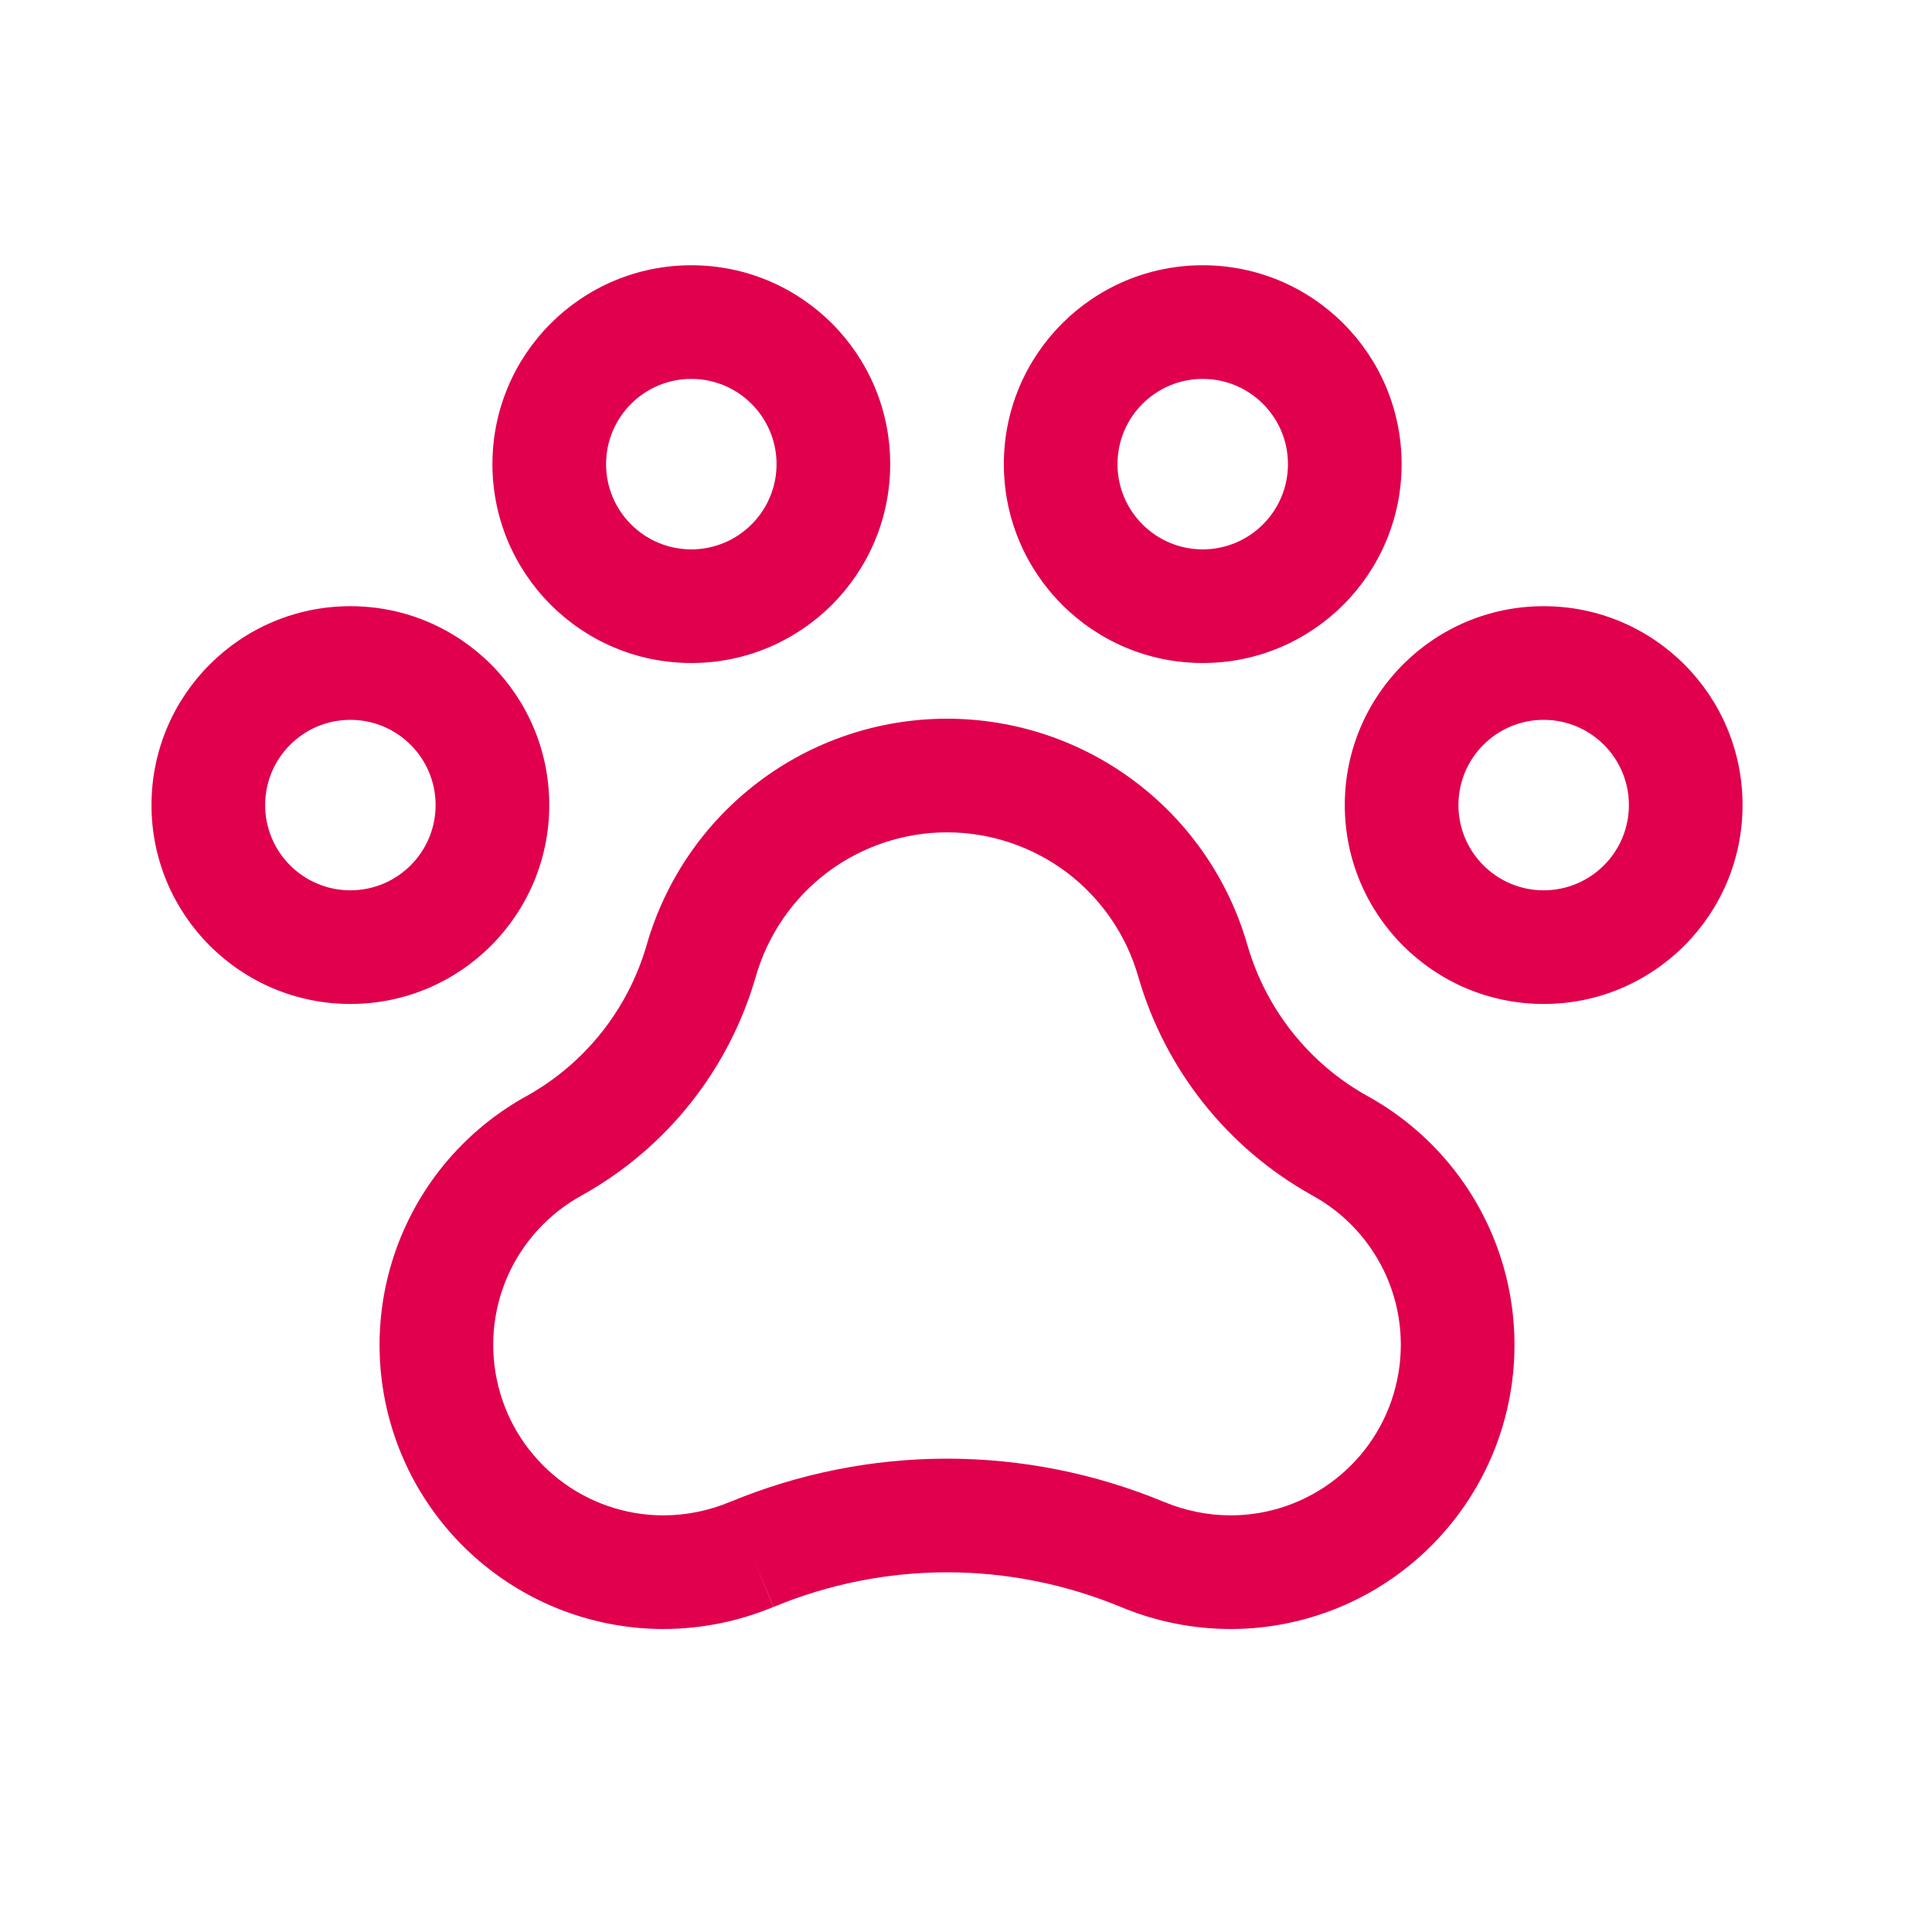 <svg width="17" height="17" viewBox="0 0 17 17" fill="none" xmlns="http://www.w3.org/2000/svg">
<path fill-rule="evenodd" clip-rule="evenodd" d="M6.083 3.334C5.669 3.334 5.333 3.67 5.333 4.084C5.333 4.498 5.669 4.834 6.083 4.834C6.497 4.834 6.833 4.498 6.833 4.084C6.833 3.67 6.497 3.334 6.083 3.334ZM4.333 4.084C4.333 3.117 5.117 2.334 6.083 2.334C7.05 2.334 7.833 3.117 7.833 4.084C7.833 5.05 7.05 5.834 6.083 5.834C5.117 5.834 4.333 5.05 4.333 4.084ZM10.583 3.334C10.169 3.334 9.833 3.67 9.833 4.084C9.833 4.498 10.169 4.834 10.583 4.834C10.997 4.834 11.333 4.498 11.333 4.084C11.333 3.67 10.997 3.334 10.583 3.334ZM8.833 4.084C8.833 3.117 9.617 2.334 10.583 2.334C11.55 2.334 12.333 3.117 12.333 4.084C12.333 5.05 11.55 5.834 10.583 5.834C9.617 5.834 8.833 5.05 8.833 4.084ZM3.083 6.334C2.669 6.334 2.333 6.67 2.333 7.084C2.333 7.498 2.669 7.834 3.083 7.834C3.497 7.834 3.833 7.498 3.833 7.084C3.833 6.67 3.497 6.334 3.083 6.334ZM1.333 7.084C1.333 6.117 2.117 5.334 3.083 5.334C4.05 5.334 4.833 6.117 4.833 7.084C4.833 8.05 4.05 8.834 3.083 8.834C2.117 8.834 1.333 8.05 1.333 7.084ZM13.583 6.334C13.169 6.334 12.833 6.67 12.833 7.084C12.833 7.498 13.169 7.834 13.583 7.834C13.997 7.834 14.333 7.498 14.333 7.084C14.333 6.67 13.997 6.334 13.583 6.334ZM11.833 7.084C11.833 6.117 12.617 5.334 13.583 5.334C14.55 5.334 15.333 6.117 15.333 7.084C15.333 8.05 14.55 8.834 13.583 8.834C12.617 8.834 11.833 8.05 11.833 7.084ZM6.679 6.877C7.155 6.518 7.736 6.324 8.333 6.324C8.93 6.324 9.511 6.518 9.987 6.877C10.464 7.236 10.811 7.741 10.976 8.315C11.138 8.877 11.515 9.354 12.025 9.64C12.511 9.906 12.895 10.325 13.117 10.833C13.339 11.341 13.386 11.909 13.25 12.447C13.114 12.985 12.803 13.462 12.365 13.804C11.928 14.146 11.39 14.332 10.835 14.334L10.833 14.334C10.499 14.334 10.168 14.268 9.86 14.139C9.376 13.939 8.857 13.835 8.333 13.835C7.809 13.835 7.29 13.939 6.806 14.14L6.614 13.678L6.807 14.139C6.498 14.268 6.167 14.334 5.833 14.334L5.831 14.334C5.276 14.332 4.738 14.146 4.301 13.804C3.863 13.462 3.552 12.985 3.416 12.447C3.28 11.909 3.327 11.341 3.549 10.833C3.771 10.325 4.155 9.906 4.641 9.64C5.151 9.354 5.528 8.877 5.69 8.315C5.855 7.741 6.202 7.236 6.679 6.877ZM8.333 7.324C7.953 7.324 7.584 7.448 7.28 7.676C6.977 7.905 6.756 8.226 6.651 8.591C6.416 9.408 5.869 10.099 5.127 10.514L5.122 10.517L5.122 10.517C4.83 10.676 4.599 10.928 4.465 11.233C4.332 11.538 4.304 11.879 4.386 12.202C4.467 12.525 4.654 12.811 4.916 13.016C5.178 13.221 5.501 13.333 5.834 13.334C6.036 13.334 6.235 13.294 6.422 13.216L6.423 13.216C7.028 12.965 7.677 12.835 8.333 12.835C8.989 12.835 9.638 12.965 10.243 13.216L10.244 13.216C10.431 13.294 10.63 13.334 10.832 13.334C11.165 13.333 11.488 13.221 11.75 13.016C12.012 12.811 12.199 12.525 12.28 12.202C12.362 11.879 12.334 11.538 12.201 11.233C12.067 10.928 11.836 10.676 11.544 10.517L11.539 10.514L11.539 10.514C10.797 10.099 10.25 9.408 10.015 8.591C9.91 8.226 9.689 7.905 9.386 7.676C9.082 7.448 8.713 7.324 8.333 7.324Z" fill="#E0004D"/>
</svg>
